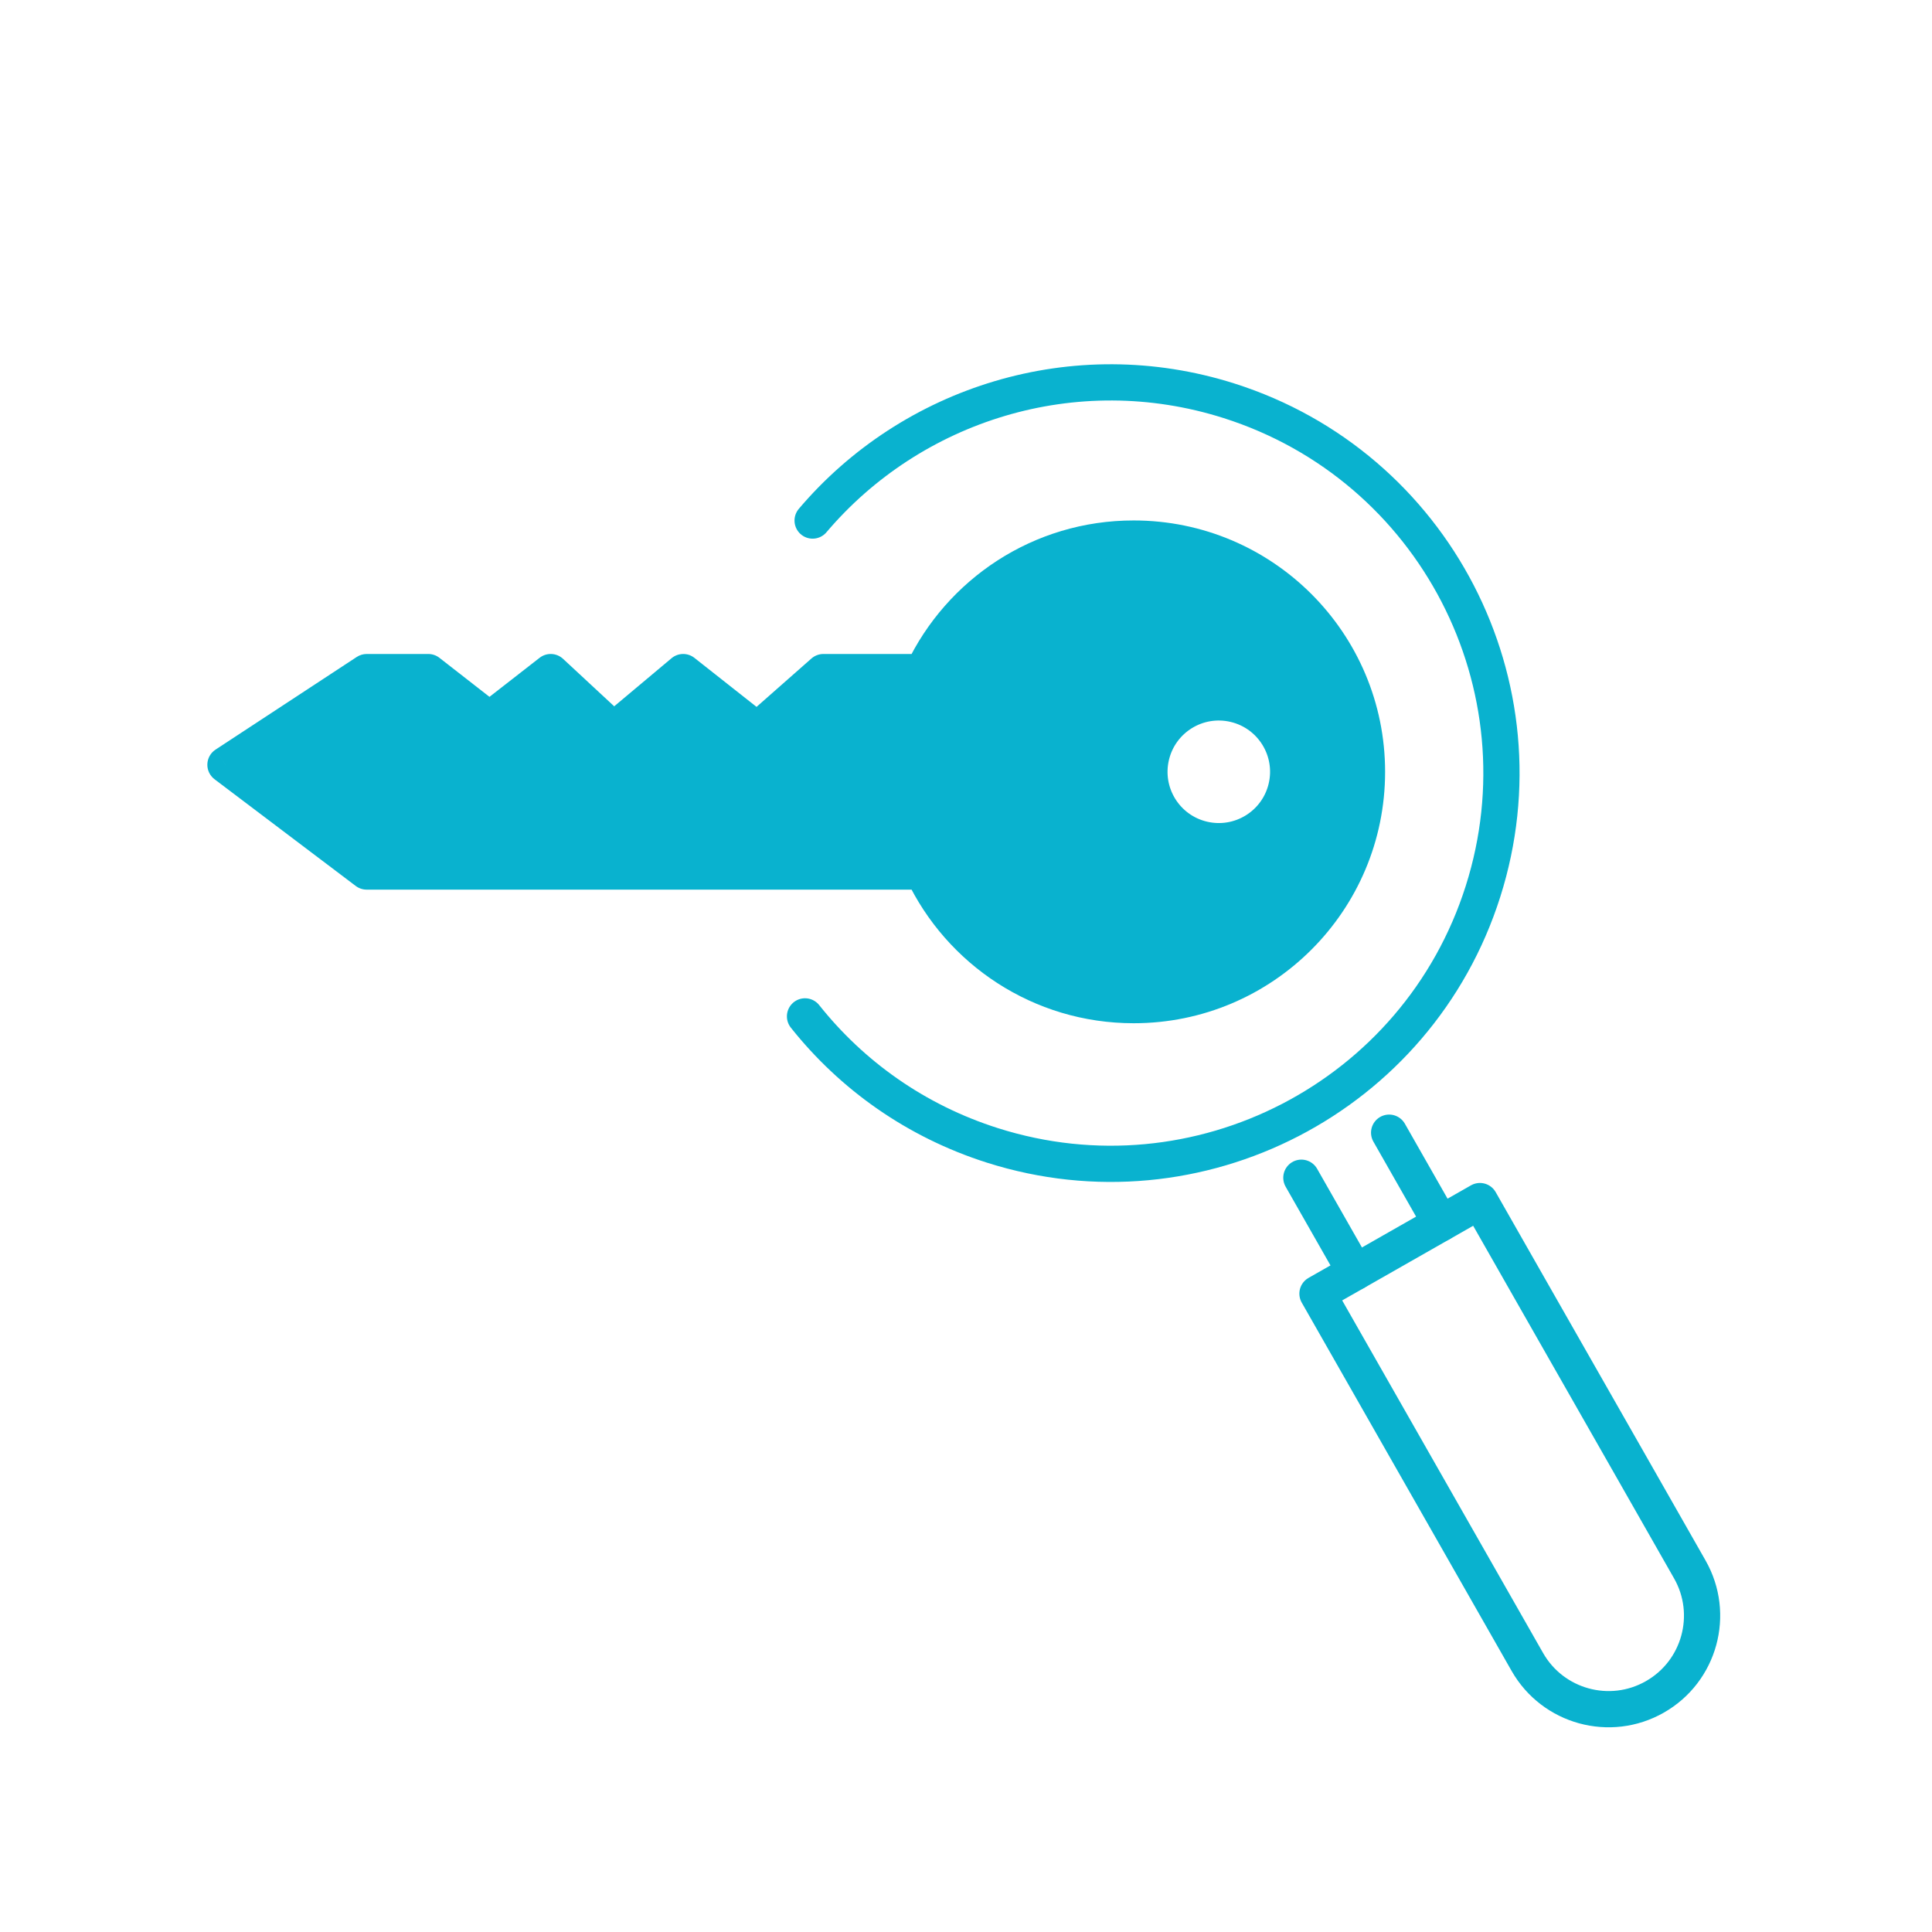 <svg width="80" height="80" viewBox="0 0 80 80" fill="none" xmlns="http://www.w3.org/2000/svg"><path d="M67.427 60.519L69.971 64.986C71.03 66.843 70.382 69.207 68.524 70.265C66.667 71.324 64.303 70.676 63.244 68.818L54.554 53.567L61.281 49.734L63.314 53.303L67.427 60.519Z" stroke="#09B2CF" stroke-width="1.5" stroke-miterlimit="10" stroke-linecap="round" stroke-linejoin="round"/><path d="M56.114 52.676L53.887 48.767" stroke="#09B2CF" stroke-width="1.5" stroke-miterlimit="10" stroke-linecap="round" stroke-linejoin="round"/><path d="M59.659 50.656L57.521 46.902" stroke="#09B2CF" stroke-width="1.5" stroke-miterlimit="10" stroke-linecap="round" stroke-linejoin="round"/><path d="M33.649 21.555C37.743 16.726 44.484 14.561 50.892 16.596C59.405 19.301 64.113 28.397 61.408 36.911C58.704 45.426 49.608 50.133 41.093 47.428C37.913 46.417 35.266 44.517 33.334 42.086" stroke="#09B2CF" stroke-width="1.5" stroke-miterlimit="10" stroke-linecap="round" stroke-linejoin="round"/><path fill-rule="evenodd" clip-rule="evenodd" d="M34.095 27.83H38.209C39.757 24.561 43.085 22.298 46.944 22.301C52.279 22.301 56.604 26.625 56.604 31.96C56.604 37.295 52.279 41.62 46.944 41.62C43.085 41.62 39.757 39.359 38.209 36.088H15.184L9.335 31.668L15.184 27.83H17.735L20.269 29.805L22.804 27.83L25.408 30.247L28.29 27.83L31.355 30.247L34.095 27.83ZM51.131 29.163C52.675 29.529 53.629 31.078 53.263 32.621C52.897 34.165 51.348 35.12 49.805 34.753C48.261 34.387 47.306 32.839 47.673 31.295C48.039 29.751 49.587 28.797 51.131 29.163Z" fill="#09B2CF"/><path d="M38.209 27.83V28.58C38.498 28.58 38.762 28.413 38.886 28.151L38.209 27.83ZM34.095 27.83V27.08C33.913 27.08 33.736 27.147 33.599 27.268L34.095 27.83ZM46.944 22.301L46.944 23.051H46.944V22.301ZM38.209 36.088L38.887 35.767C38.763 35.505 38.499 35.338 38.209 35.338V36.088ZM15.184 36.088L14.732 36.687C14.862 36.785 15.021 36.838 15.184 36.838V36.088ZM9.335 31.668L8.924 31.041C8.72 31.174 8.594 31.399 8.586 31.643C8.578 31.886 8.689 32.119 8.883 32.266L9.335 31.668ZM15.184 27.83V27.08C15.038 27.08 14.895 27.123 14.773 27.203L15.184 27.83ZM17.735 27.83L18.196 27.239C18.064 27.136 17.902 27.08 17.735 27.08V27.83ZM20.269 29.805L19.808 30.397C20.079 30.608 20.459 30.608 20.73 30.397L20.269 29.805ZM22.804 27.83L23.314 27.28C23.044 27.03 22.633 27.012 22.343 27.239L22.804 27.83ZM25.408 30.247L24.897 30.797C25.174 31.054 25.6 31.064 25.889 30.822L25.408 30.247ZM28.29 27.83L28.754 27.241C28.475 27.021 28.08 27.027 27.808 27.255L28.29 27.83ZM31.355 30.247L30.89 30.836C31.175 31.06 31.579 31.049 31.851 30.809L31.355 30.247ZM53.263 32.621L52.533 32.448V32.448L53.263 32.621ZM51.131 29.163L50.958 29.893L51.131 29.163ZM47.673 31.295L48.403 31.468V31.468L47.673 31.295ZM38.209 27.08H34.095V28.58H38.209V27.08ZM46.945 21.551C42.784 21.548 39.198 23.989 37.531 27.509L38.886 28.151C40.315 25.134 43.386 23.049 46.944 23.051L46.945 21.551ZM57.354 31.96C57.354 26.211 52.694 21.551 46.944 21.551V23.051C51.865 23.051 55.854 27.04 55.854 31.96H57.354ZM46.944 42.37C52.694 42.37 57.354 37.71 57.354 31.96H55.854C55.854 36.881 51.865 40.87 46.944 40.87V42.37ZM37.531 36.409C39.198 39.932 42.785 42.37 46.944 42.37V40.87C43.386 40.87 40.315 38.786 38.887 35.767L37.531 36.409ZM15.184 36.838H38.209V35.338H15.184V36.838ZM8.883 32.266L14.732 36.687L15.636 35.49L9.788 31.069L8.883 32.266ZM14.773 27.203L8.924 31.041L9.747 32.295L15.595 28.457L14.773 27.203ZM17.735 27.08H15.184V28.58H17.735V27.08ZM20.73 29.214L18.196 27.239L17.274 28.422L19.808 30.397L20.73 29.214ZM22.343 27.239L19.808 29.214L20.73 30.397L23.265 28.422L22.343 27.239ZM25.918 29.697L23.314 27.28L22.294 28.38L24.897 30.797L25.918 29.697ZM27.808 27.255L24.926 29.672L25.889 30.822L28.772 28.405L27.808 27.255ZM31.819 29.658L28.754 27.241L27.825 28.419L30.89 30.836L31.819 29.658ZM33.599 27.268L30.858 29.684L31.851 30.809L34.591 28.393L33.599 27.268ZM53.993 32.795C54.455 30.848 53.251 28.895 51.304 28.433L50.958 29.893C52.099 30.163 52.804 31.308 52.533 32.448L53.993 32.795ZM49.632 35.483C51.578 35.945 53.531 34.741 53.993 32.795L52.533 32.448C52.263 33.589 51.118 34.294 49.978 34.023L49.632 35.483ZM46.943 31.122C46.481 33.068 47.685 35.021 49.632 35.483L49.978 34.023C48.837 33.753 48.132 32.609 48.403 31.468L46.943 31.122ZM51.304 28.433C49.358 27.971 47.405 29.175 46.943 31.122L48.403 31.468C48.673 30.327 49.817 29.622 50.958 29.893L51.304 28.433Z" fill="#09B2CF"/></svg>